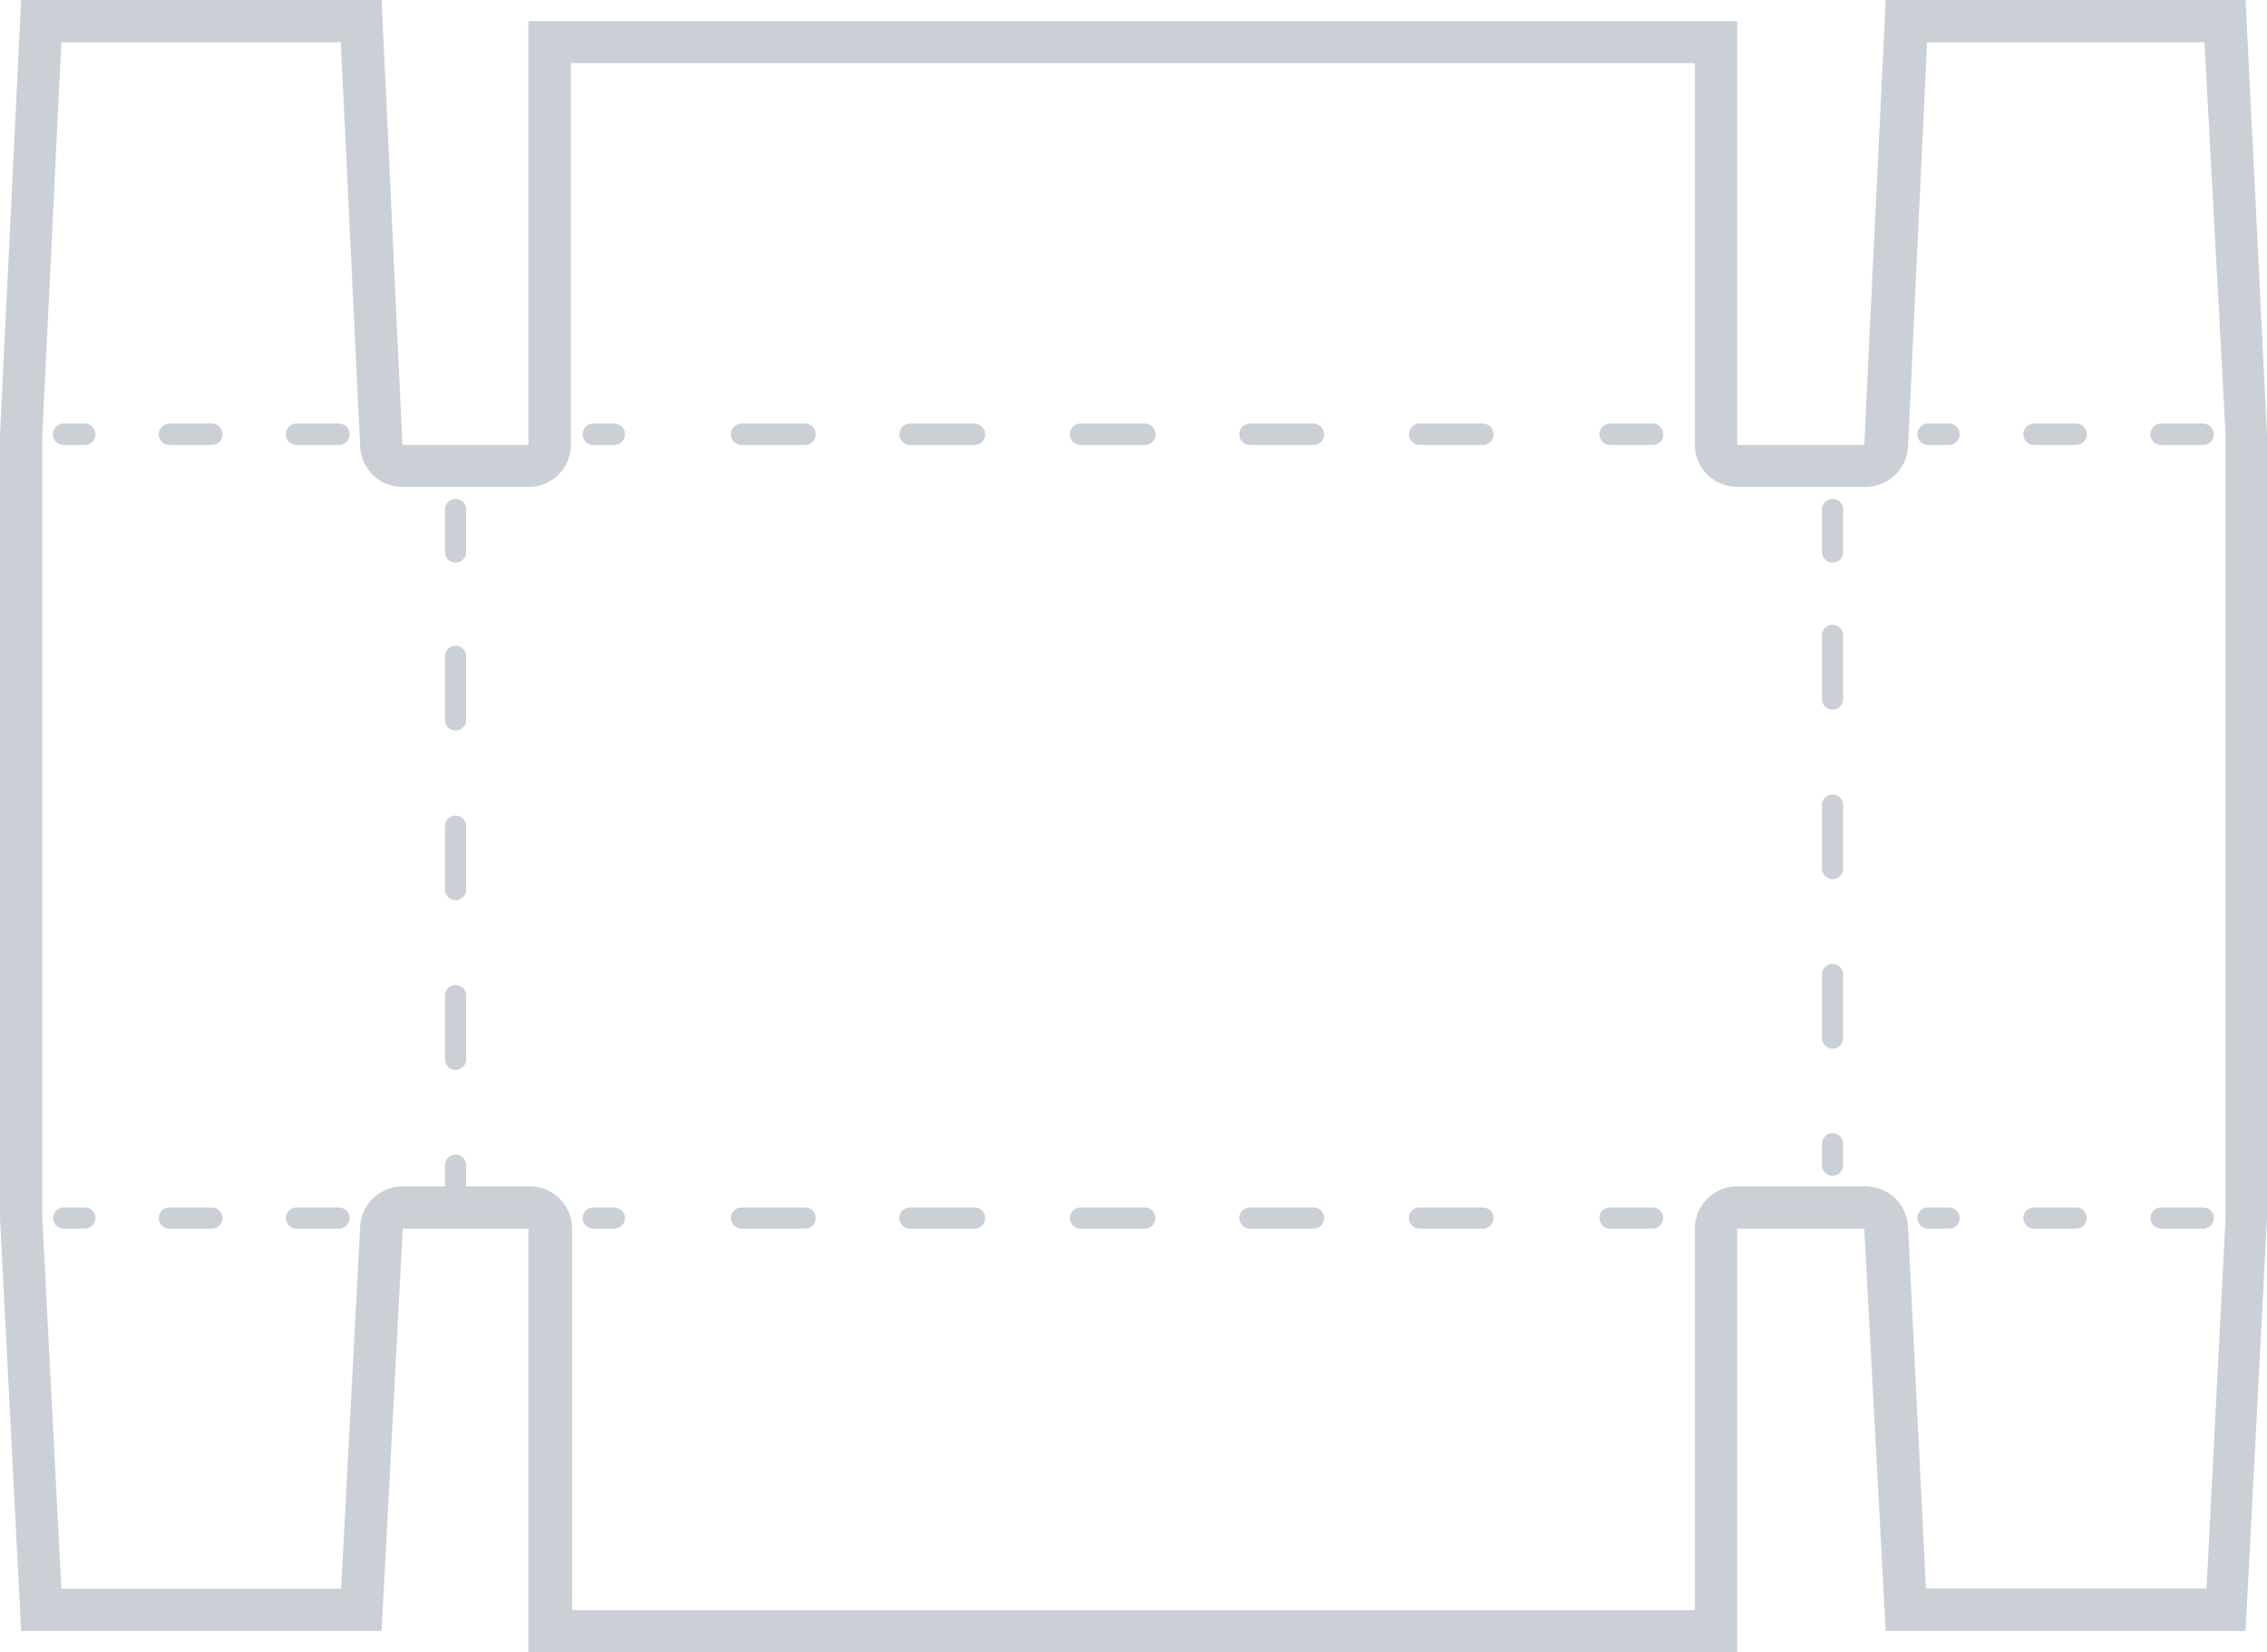 <svg id="Layer_1" data-name="Layer 1" xmlns="http://www.w3.org/2000/svg" viewBox="0 0 77.23 56.3"><defs><style>.cls-1{fill:#cad0d6;}</style></defs><path class="cls-1" d="M11.55,14.43H10.1a.37.37,0,0,0-.36.37.36.36,0,0,0,.36.36h1.45a.36.36,0,0,0,.36-.36A.37.37,0,0,0,11.55,14.43Z"/><path class="cls-1" d="M64.24,55.57H76.5l.73-14.07V14.8L76.5,0H64.24l-.73,15.16H59.18V.72H18V15.16H13.71L13,0H.72L0,14.8V41.5L.72,55.57H13l.72-13.71H18V56.3H59.18V41.86h4.33Zm-6.5-13.71v13H19.49v-13A1.44,1.44,0,0,0,18,40.42H15.88V39.7a.36.36,0,1,0-.72,0v.72H13.71a1.45,1.45,0,0,0-1.44,1.36l-.65,12.35H2.09L1.44,41.46V14.83L2.09,1.44h9.52l.66,13.78a1.44,1.44,0,0,0,1.44,1.37H18a1.44,1.44,0,0,0,1.45-1.44v-13H57.74v13a1.44,1.44,0,0,0,1.44,1.44h4.33A1.45,1.45,0,0,0,65,15.22l.65-13.78h9.45l.72,13.38V41.46l-.65,12.66H65.61L65,41.78a1.45,1.45,0,0,0-1.45-1.36H59.18A1.44,1.44,0,0,0,57.74,41.86Z"/><path class="cls-1" d="M20.93,14.43h-.72a.37.37,0,0,0-.36.37.36.36,0,0,0,.36.36h.72a.36.36,0,0,0,.36-.36A.37.37,0,0,0,20.93,14.43Z"/><path class="cls-1" d="M44.75,14.43H42.58a.37.37,0,0,0-.36.37.36.36,0,0,0,.36.36h2.17a.36.36,0,0,0,.36-.36A.37.37,0,0,0,44.75,14.43Z"/><path class="cls-1" d="M27.43,14.43H25.26a.37.37,0,0,0-.36.37.36.36,0,0,0,.36.36h2.17a.36.36,0,0,0,.36-.36A.37.37,0,0,0,27.43,14.43Z"/><path class="cls-1" d="M33.2,14.43H31a.37.37,0,0,0-.36.37.36.36,0,0,0,.36.36H33.2a.36.36,0,0,0,.36-.36A.37.37,0,0,0,33.2,14.43Z"/><path class="cls-1" d="M50.52,14.43H48.36a.37.37,0,0,0-.36.37.36.36,0,0,0,.36.36h2.16a.36.36,0,0,0,.36-.36A.37.37,0,0,0,50.52,14.43Z"/><path class="cls-1" d="M39,14.43H36.81a.37.37,0,0,0-.36.37.36.36,0,0,0,.36.36H39a.37.37,0,0,0,.37-.36A.38.38,0,0,0,39,14.43Z"/><path class="cls-1" d="M56.3,14.43H54.85a.37.37,0,0,0-.36.37.36.36,0,0,0,.36.36H56.3a.36.36,0,0,0,.36-.36A.37.37,0,0,0,56.3,14.43Z"/><path class="cls-1" d="M2.89,14.43H2.17a.38.38,0,0,0-.37.37.37.37,0,0,0,.37.36h.72a.36.36,0,0,0,.36-.36A.37.37,0,0,0,2.89,14.43Z"/><path class="cls-1" d="M7.22,14.43H5.77a.37.37,0,0,0-.36.37.36.36,0,0,0,.36.36H7.22a.36.36,0,0,0,.36-.36A.37.37,0,0,0,7.22,14.43Z"/><path class="cls-1" d="M65.68,15.16h.72a.36.36,0,0,0,.36-.36.37.37,0,0,0-.36-.37h-.72a.37.37,0,0,0-.36.37A.36.36,0,0,0,65.68,15.16Z"/><path class="cls-1" d="M69.29,15.16h1.44a.36.36,0,0,0,.36-.36.37.37,0,0,0-.36-.37H69.29a.37.37,0,0,0-.36.37A.36.36,0,0,0,69.29,15.16Z"/><path class="cls-1" d="M73.62,15.16h1.44a.36.36,0,0,0,.36-.36.37.37,0,0,0-.36-.37H73.62a.37.37,0,0,0-.36.37A.36.36,0,0,0,73.62,15.16Z"/><path class="cls-1" d="M62.43,17a.36.36,0,0,0-.36.36v1.45a.36.36,0,1,0,.72,0V17.32A.36.36,0,0,0,62.43,17Z"/><path class="cls-1" d="M62.43,27.07a.36.36,0,0,0-.36.36v2.16a.36.36,0,0,0,.72,0V27.43A.36.36,0,0,0,62.43,27.07Z"/><path class="cls-1" d="M62.43,21.29a.36.36,0,0,0-.36.36v2.17a.36.36,0,0,0,.72,0V21.65A.36.36,0,0,0,62.43,21.29Z"/><path class="cls-1" d="M62.43,32.84a.36.36,0,0,0-.36.36v2.17a.36.36,0,0,0,.72,0V33.2A.36.36,0,0,0,62.43,32.84Z"/><path class="cls-1" d="M62.43,38.61a.36.36,0,0,0-.36.36v.73a.36.36,0,0,0,.72,0V39A.36.36,0,0,0,62.43,38.61Z"/><path class="cls-1" d="M15.52,17a.36.36,0,0,0-.36.36v1.45a.36.36,0,1,0,.72,0V17.32A.36.36,0,0,0,15.52,17Z"/><path class="cls-1" d="M15.52,22a.36.36,0,0,0-.36.36v2.17a.36.36,0,1,0,.72,0V22.37A.36.36,0,0,0,15.52,22Z"/><path class="cls-1" d="M15.52,33.56a.36.36,0,0,0-.36.36v2.17a.36.36,0,0,0,.72,0V33.92A.36.36,0,0,0,15.52,33.56Z"/><path class="cls-1" d="M15.52,27.79a.36.36,0,0,0-.36.36v2.16a.36.36,0,0,0,.72,0V28.15A.36.36,0,0,0,15.52,27.79Z"/><path class="cls-1" d="M20.93,41.14h-.72a.36.36,0,0,0,0,.72h.72a.36.36,0,0,0,0-.72Z"/><path class="cls-1" d="M33.2,41.14H31a.36.36,0,0,0,0,.72H33.2a.36.36,0,0,0,0-.72Z"/><path class="cls-1" d="M50.52,41.14H48.36a.36.36,0,0,0,0,.72h2.16a.36.36,0,1,0,0-.72Z"/><path class="cls-1" d="M44.75,41.14H42.58a.36.36,0,0,0,0,.72h2.17a.36.36,0,0,0,0-.72Z"/><path class="cls-1" d="M27.43,41.14H25.26a.36.36,0,1,0,0,.72h2.17a.36.36,0,1,0,0-.72Z"/><path class="cls-1" d="M39,41.14H36.81a.36.36,0,0,0,0,.72H39a.36.36,0,1,0,0-.72Z"/><path class="cls-1" d="M56.3,41.14H54.85a.36.36,0,1,0,0,.72H56.3a.36.36,0,0,0,0-.72Z"/><path class="cls-1" d="M2.89,41.14H2.17a.36.36,0,1,0,0,.72h.72a.36.36,0,1,0,0-.72Z"/><path class="cls-1" d="M7.22,41.14H5.77a.36.36,0,1,0,0,.72H7.22a.36.36,0,1,0,0-.72Z"/><path class="cls-1" d="M11.55,41.14H10.1a.36.36,0,0,0,0,.72h1.45a.36.36,0,0,0,0-.72Z"/><path class="cls-1" d="M65.68,41.86h.72a.36.36,0,0,0,0-.72h-.72a.36.36,0,1,0,0,.72Z"/><path class="cls-1" d="M69.29,41.86h1.44a.36.36,0,0,0,0-.72H69.29a.36.36,0,0,0,0,.72Z"/><path class="cls-1" d="M73.62,41.86h1.44a.36.36,0,0,0,0-.72H73.62a.36.36,0,0,0,0,.72Z"/></svg>